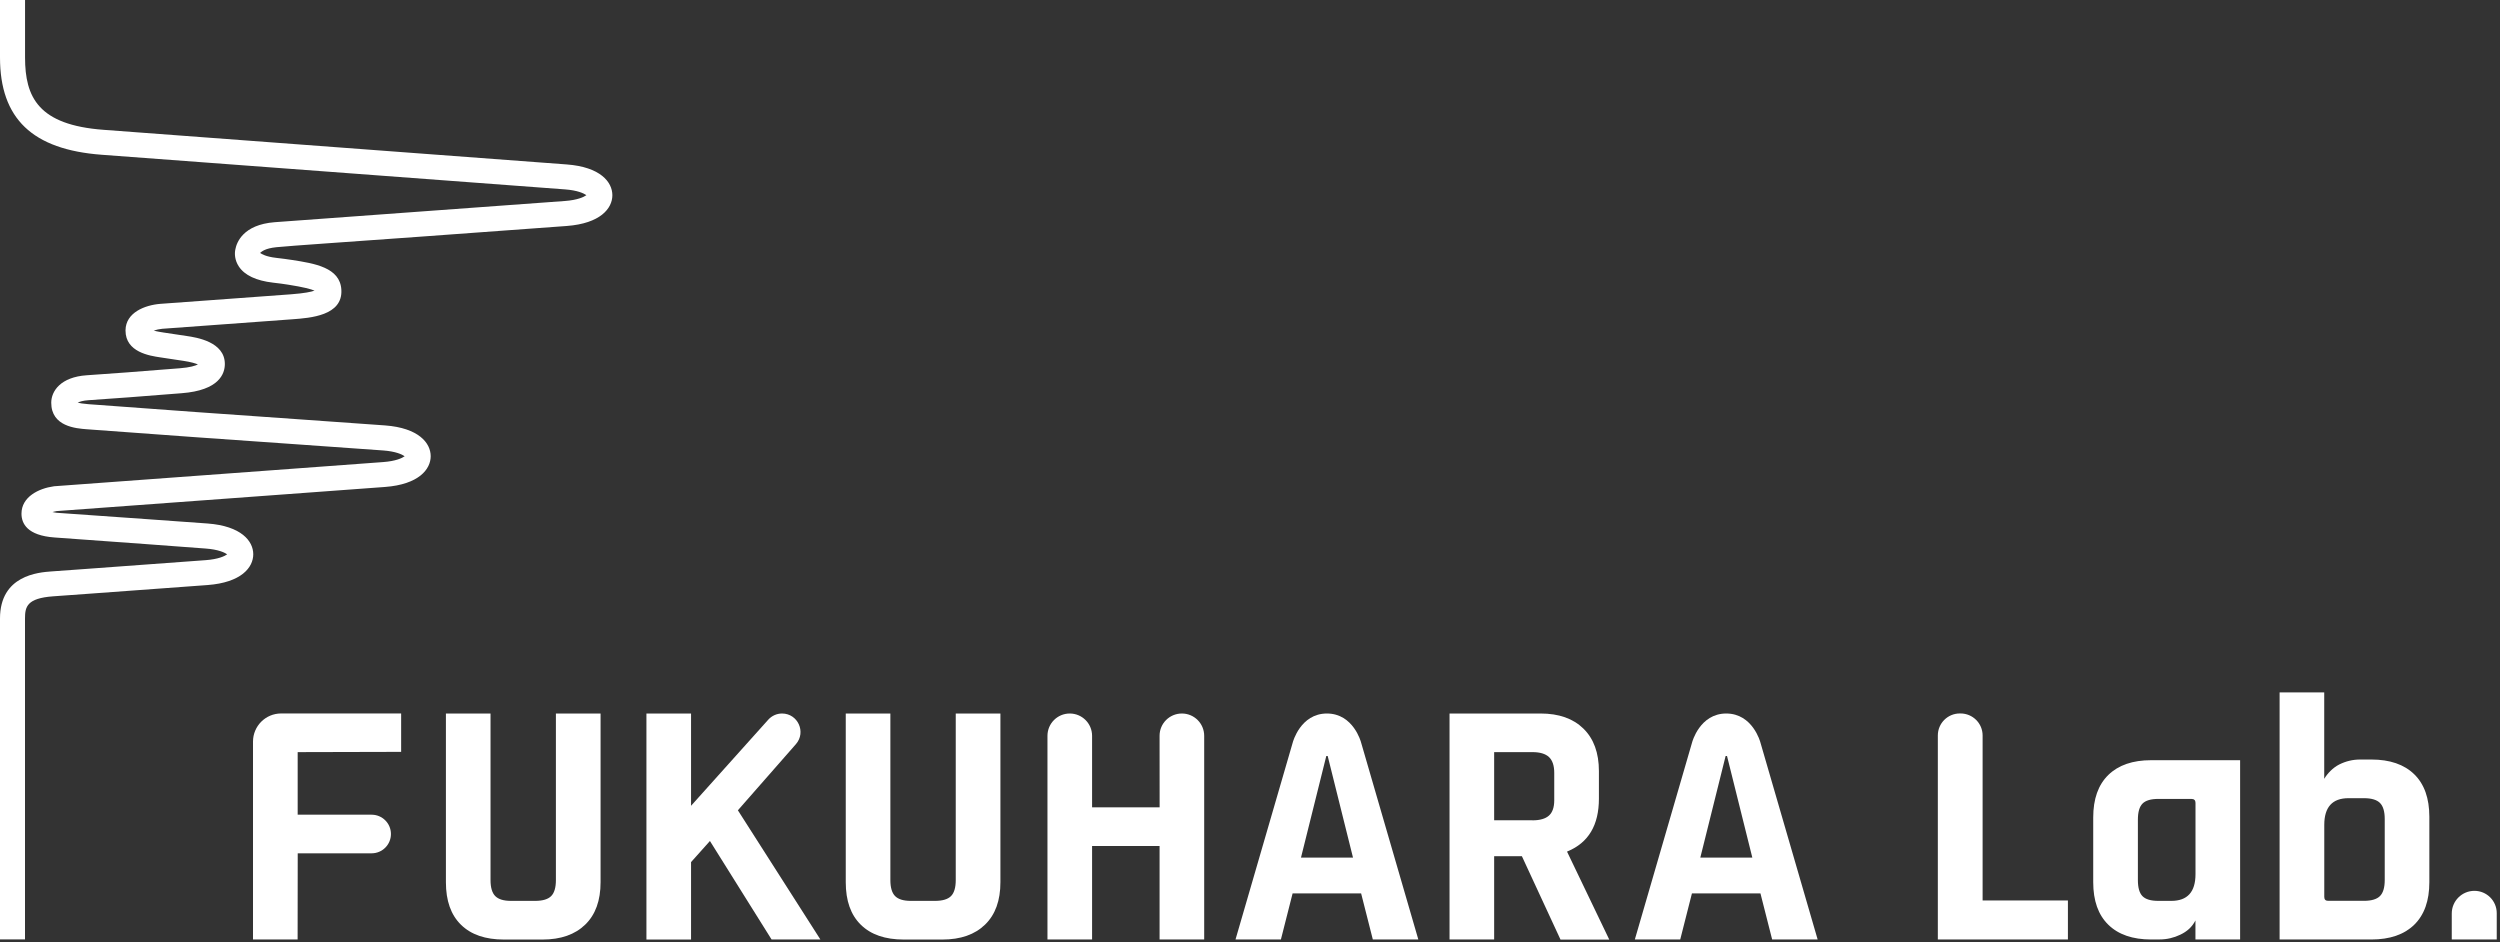 <svg width="483" height="182" viewBox="0 0 483 182" fill="none" xmlns="http://www.w3.org/2000/svg">
<rect x="0" y="0" width="483" height="182" fill="#333333" stroke="none"/>
<path d="M0 181.51V119.5C0 111.13 7.47 110.58 9.92 110.4L16.71 109.91C26.84 109.17 35.36 108.55 39.76 108.22C42.16 108.04 43.39 107.46 43.89 107.1C43.39 106.74 42.16 106.16 39.76 105.98C34.5 105.58 23.28 104.75 10.53 103.84C5.25 103.46 4.15 101.13 4.15 99.24C4.15 95.98 7.5 94.36 10.37 93.96C10.42 93.96 10.47 93.95 10.52 93.94C23.32 92.99 38.38 91.89 50.96 90.97C61.11 90.23 69.64 89.61 74.05 89.27C76.45 89.09 77.68 88.51 78.18 88.15C77.68 87.79 76.45 87.21 74.05 87.03C70.62 86.77 64.56 86.35 57.16 85.83C45.15 84.99 30.2 83.95 16.75 82.93C14.7 82.77 9.9 82.41 9.9 77.81C9.9 75.57 11.7 72.84 16.77 72.5C22.21 72.14 27.26 71.74 30.98 71.44C32.45 71.32 33.72 71.22 34.73 71.15C36.71 71 37.74 70.66 38.24 70.41C37.78 70.21 36.92 69.94 35.4 69.71L34.06 69.51C33.18 69.37 32.09 69.21 30.95 69.04C28.94 68.74 24.25 68.04 24.25 63.87V63.79C24.3 60.41 27.93 58.94 31.02 58.7L40.09 58.04C47.11 57.53 52.86 57.11 56.21 56.86C58.86 56.66 60.14 56.38 60.77 56.15C60.1 55.86 58.66 55.47 55.68 55C54.81 54.86 53.84 54.73 52.76 54.61C49.49 54.23 47.26 53.18 46.14 51.48C45.35 50.28 45.28 49 45.48 48.14C45.71 46.92 46.91 43.41 53.06 42.93C55.76 42.72 68.1 41.82 80.69 40.91C92.66 40.04 104.85 39.15 109.16 38.83C111.56 38.65 112.79 38.07 113.29 37.71C112.79 37.35 111.56 36.77 109.16 36.59C98.2 35.76 62.74 33.12 39.08 31.35L19.65 29.9C6.25 28.9 0 22.92 0 11.09V0H4.84V11.09C4.84 18.81 7.42 24.14 19.99 25.08L39.41 26.53C63.07 28.29 98.53 30.94 109.49 31.77C115.99 32.26 118.3 35.16 118.31 37.71C118.31 40.27 115.99 43.17 109.49 43.66C105.18 43.98 92.98 44.87 81.01 45.74C68.43 46.66 56.09 47.48 53.4 47.76C51.19 47.99 50.59 48.59 50.24 48.87C50.59 49.08 51.34 49.59 53.37 49.82C54.52 49.95 55.46 50.08 56.39 50.22C60.76 50.9 65.72 51.67 65.95 55.99C66.24 60.99 59.92 61.43 56.55 61.68C53.2 61.93 47.45 62.35 40.42 62.86L31.36 63.52C30.82 63.57 30.19 63.7 29.7 63.87C30.37 64.06 31.26 64.19 31.64 64.25C32.78 64.42 33.88 64.59 34.77 64.72L36.1 64.92C37.92 65.19 43.44 66.02 43.44 70.32C43.44 72.2 42.35 75.42 35.08 75.97C34.08 76.04 32.82 76.14 31.35 76.26C27.61 76.56 22.54 76.96 17.08 77.32C16.03 77.39 15.37 77.61 15.01 77.79C15.39 77.89 16.03 78.01 17.1 78.09C30.54 79.11 45.48 80.15 57.48 80.99C64.89 81.51 70.96 81.93 74.39 82.19C80.89 82.68 83.2 85.58 83.21 88.13C83.21 90.68 80.89 93.59 74.39 94.08C69.97 94.41 61.44 95.03 51.29 95.78C38.75 96.7 23.72 97.79 10.95 98.74C10.69 98.78 10.15 98.93 10.15 98.93C10.15 98.93 10.69 99.05 10.95 99.07C23.71 99.98 34.84 100.74 40.11 101.14C46.61 101.63 48.93 104.53 48.93 107.08C48.93 109.64 46.61 112.54 40.11 113.03C35.71 113.36 27.19 113.98 17.05 114.72L10.26 115.21C5.22 115.58 4.83 117.21 4.83 119.48V181.49H0V181.51Z" fill="white"/>
<path d="M57.5 181.51H48.88V143.28C48.88 140.28 51.31 137.84 54.32 137.84H77.5V145.26L57.51 145.31V157.4H71.8C73.86 157.4 75.53 159.07 75.53 161.13C75.53 163.19 73.86 164.86 71.8 164.86H57.52L57.5 181.5V181.51Z" fill="white"/>
<path d="M116.03 137.85V170.45C116.03 173.98 115.05 176.71 113.07 178.63C111.1 180.55 108.35 181.52 104.82 181.52H97.35C93.77 181.52 91.01 180.57 89.07 178.67C87.12 176.77 86.15 174.03 86.15 170.45V137.85H94.77V170.04C94.77 171.49 95.08 172.52 95.69 173.13C96.3 173.74 97.31 174.05 98.71 174.05H103.39C104.84 174.05 105.87 173.74 106.48 173.13C107.09 172.52 107.4 171.49 107.4 170.04V137.85H116.02H116.03Z" fill="white"/>
<path d="M193.28 137.85V170.45C193.28 173.98 192.3 176.71 190.32 178.63C188.35 180.55 185.6 181.52 182.07 181.52H174.6C171.02 181.52 168.26 180.57 166.32 178.67C164.37 176.77 163.4 174.03 163.4 170.45V137.85H172.02V170.04C172.02 171.49 172.33 172.52 172.94 173.13C173.55 173.74 174.56 174.05 175.96 174.05H180.64C182.09 174.05 183.12 173.74 183.73 173.13C184.34 172.52 184.65 171.49 184.65 170.04V137.85H193.27H193.28Z" fill="white"/>
<path d="M149.07 181.51L137.16 162.48L133.51 166.56V181.52H124.89V137.86H133.51V155.68L148.43 139.04C149.11 138.29 150.07 137.85 151.09 137.85C154.15 137.85 155.79 141.46 153.77 143.77L142.56 156.55L158.5 181.51H149.07Z" fill="white"/>
<path d="M210.99 181.51H202.37C202.37 181.51 202.37 153.18 202.37 142.16C202.37 139.78 204.3 137.85 206.68 137.85C209.06 137.85 210.99 139.78 210.99 142.16V155.98H224.04C224.04 155.98 224.03 147.3 224.03 142.15C224.03 139.77 225.96 137.85 228.34 137.85C230.72 137.85 232.65 139.78 232.65 142.16V181.51H224.03V163.45H210.99V181.51Z" fill="white"/>
<path d="M265.23 181.51L262.97 172.61H249.73L247.47 181.51H238.7L249.77 143.41C249.77 143.41 251.23 137.85 256.36 137.85C261.49 137.85 262.95 143.41 262.95 143.41L274.02 181.51H265.25H265.23ZM256.24 146.06L251.35 165.69H261.4L256.51 146.06H256.24Z" fill="white"/>
<path d="M342.38 181.51L340.12 172.61H326.88L324.62 181.51H315.85L326.92 143.41C326.92 143.41 328.38 137.85 333.51 137.85C338.64 137.85 340.1 143.41 340.1 143.41L351.17 181.51H342.4H342.38ZM333.39 146.06L328.5 165.69H338.55L333.66 146.06H333.39Z" fill="white"/>
<path d="M301.48 181.51L294.03 165.42H288.67V181.51H280.05V137.85H297.64C301.17 137.85 303.93 138.82 305.92 140.77C307.91 142.72 308.91 145.45 308.91 148.99V154.29C308.91 159.41 306.9 162.8 302.86 164.48L302.75 164.53L310.91 181.53H301.48V181.51ZM296.07 158.49C297.52 158.49 298.58 158.18 299.26 157.57C299.94 156.96 300.28 155.97 300.28 154.62V149.32C300.28 147.92 299.94 146.9 299.26 146.26C298.58 145.63 297.52 145.31 296.07 145.31H288.67V158.48H296.07V158.49Z" fill="white"/>
<path d="M374.39 181.51V142.09C374.39 139.74 376.29 137.84 378.64 137.84C378.68 137.84 378.73 137.84 378.77 137.84C381.12 137.84 383.04 139.74 383.04 142.09V173.97H399.52V181.51H374.39Z" fill="white"/>
<path d="M417.24 181.51H415.61C412.03 181.51 409.27 180.56 407.33 178.66C405.38 176.76 404.41 174.02 404.41 170.44V157.94C404.41 154.36 405.38 151.62 407.33 149.72C409.28 147.82 412.04 146.87 415.61 146.87H432.79V181.5H424.16V177.83C423.49 179.14 422.51 179.97 421.24 180.58C419.97 181.19 418.64 181.5 417.23 181.5L417.24 181.51ZM424.17 168.88V155.1C424.17 154.6 423.9 154.35 423.36 154.35H416.98C415.53 154.35 414.51 154.66 413.92 155.27C413.33 155.88 413.04 156.91 413.04 158.36V170.04C413.04 171.49 413.33 172.52 413.92 173.13C414.51 173.74 415.53 174.05 416.98 174.05H419.49C422.61 174.05 424.17 172.33 424.17 168.89V168.88Z" fill="white"/>
<path d="M440.42 181.51V133.77H449.04V150.47C449.61 149.5 450.69 148.32 451.96 147.69C453.23 147.06 454.56 146.74 455.97 146.74H458.14C461.72 146.74 464.48 147.69 466.43 149.59C468.38 151.49 469.35 154.23 469.35 157.81V170.44C469.35 174.02 468.38 176.75 466.43 178.66C464.48 180.56 461.72 181.51 458.14 181.51H440.42ZM449.79 174.04H456.72C458.17 174.04 459.2 173.73 459.81 173.12C460.42 172.51 460.73 171.48 460.73 170.03V158.22C460.73 156.77 460.42 155.74 459.81 155.13C459.2 154.52 458.17 154.21 456.72 154.21H453.73C450.61 154.21 449.05 155.93 449.05 159.37V173.29C449.05 173.79 449.3 174.04 449.8 174.04H449.79Z" fill="white"/>
<path d="M482.37 176.43V181.51H473.68V176.49C473.68 174.07 475.64 172.11 478.06 172.11C480.44 172.11 482.37 174.04 482.37 176.42V176.43Z" fill="white"/>
</svg>
